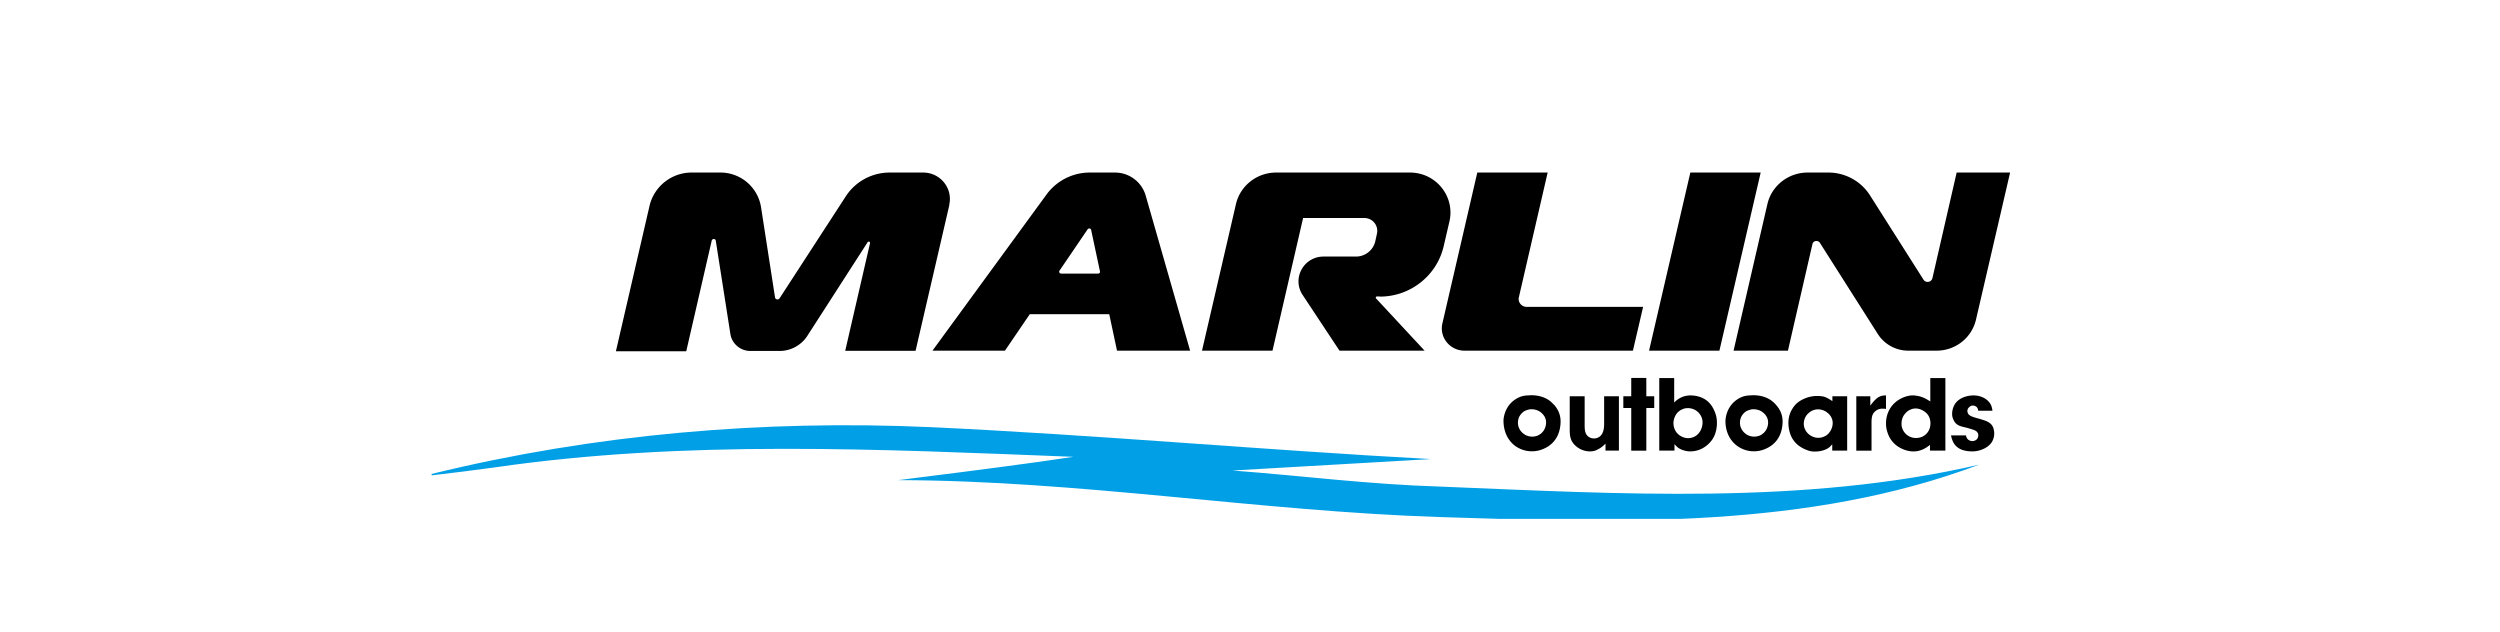 <svg width="281" height="71" fill="none" xmlns="http://www.w3.org/2000/svg"><g clip-path="url(#clip0_675_2050)"><path d="M155.094 33.322h-.325c-.12 0-.171.136-.102.22l5.459 5.872h-9.567l-4.142-6.261c-1.232-1.861.12-4.315 2.345-4.315h3.645a2.23 2.23 0 002.174-1.71l.188-.863a1.444 1.444 0 00-1.42-1.76h-6.881l-3.44 14.91h-7.924l3.816-16.467c.48-2.081 2.362-3.553 4.519-3.553h15.044c2.927 0 5.084 2.69 4.433 5.5l-.65 2.792c-.77 3.3-3.748 5.652-7.172 5.652v-.017zm29.593 1.168l-1.147 4.924h-18.929c-1.643 0-2.859-1.506-2.482-3.08l3.919-16.94h7.908l-3.235 14.013c-.137.558.308 1.083.873 1.083h13.093zm-77.978-11.457l-3.799 16.398h-7.908l2.79-12.1c.034-.152-.171-.253-.274-.101l-6.777 10.526a3.717 3.717 0 01-3.115 1.692h-3.287c-1.112 0-2.07-.812-2.242-1.895l-1.643-10.492c-.034-.254-.393-.271-.462 0l-2.858 12.421h-7.907l3.765-16.28a4.862 4.862 0 014.74-3.808h3.236a4.617 4.617 0 014.57 3.876l1.574 10.154c.034.254.377.321.514.101l7.462-11.49a5.872 5.872 0 014.895-2.64h3.782c1.934 0 3.355 1.777 2.927 3.621l.017.017zm18.622-3.638h-2.824a6.015 6.015 0 00-4.878 2.47l-12.82 17.55h8.147l2.79-4.096h8.934l.873 4.095h8.216l-4.998-17.447a3.588 3.588 0 00-3.457-2.572h.017zm-6.247 11.033l3.166-4.654c.103-.152.359-.118.394.068l.992 4.654c.035.136-.068.254-.205.254h-4.159c-.171 0-.274-.186-.188-.338v.016zM197.9 19.395l-4.638 20.02h-7.908l4.639-20.02h7.907zm28.035 0l-3.834 16.533c-.479 2.048-2.31 3.486-4.433 3.486h-3.166a4.06 4.06 0 01-3.44-1.878l-6.504-10.238c-.223-.339-.753-.254-.839.135l-2.755 11.981h-6.111l3.8-16.466c.479-2.081 2.362-3.553 4.519-3.553h2.344c1.883 0 3.646.964 4.656 2.538l6.024 9.494c.257.423.907.305 1.01-.17l2.722-11.863h6.007zm-51.278 26.078h-.017c-.599-.694-1.455-1.05-2.55-1.05-.103 0-.205.018-.325.018-.428.017-.787.084-1.198.304-1.352.728-1.541 2.048-1.575 2.454 0 .406 0 1.862 1.232 2.86a3.207 3.207 0 002.961.508c1.164-.39 1.9-1.202 2.14-2.37.222-1.133.017-1.946-.668-2.724zm-1.745 3.452a1.65 1.65 0 01-1.455-.034c-.497-.287-.805-.744-.839-1.286v-.101c0-.305.086-.813.616-1.219.171-.135.428-.203.599-.254.377-.084.993-.017 1.421.373.411.355.582.795.513 1.303-.085.558-.376.964-.855 1.218zm7.393-4.383v2.945c0 .423.018 1.303-.616 1.658a1.07 1.07 0 01-1.078-.017c-.496-.304-.496-.897-.496-1.421v-3.165h-1.678v3.554c0 .863 0 1.54.873 2.183.548.406 1.301.558 1.934.39a3.02 3.02 0 00.993-.593l.222-.203v.778h1.507v-6.109h-1.661zm4.741 0v-2.065h-1.694v2.065h-.89v1.32h.89v4.79h1.694v-4.79h.89v-1.32h-.89zm7.771 1.946c-.394-1.133-1.078-1.76-2.157-1.98-.89-.169-1.626 0-2.276.542l-.205.186v-2.741h-1.678v8.156h1.712v-.727l.222.237c.343.372 1.044.575 1.524.575h.034c.958 0 1.848-.474 2.447-1.303.599-.83.668-2.15.377-2.945zm-2.294 2.556a1.585 1.585 0 01-1.489.034c-.53-.271-.838-.694-.924-1.303 0-.051-.017-.119-.017-.17 0-.44.171-1.015.616-1.37.154-.136.36-.22.479-.271.394-.153 1.01-.136 1.506.22.463.338.719.88.668 1.438-.034.474-.274 1.1-.839 1.422zm9.071-3.571c-.599-.694-1.471-1.05-2.55-1.05-.102 0-.205.018-.325.018-.428.017-.787.084-1.198.304-1.352.728-1.54 2.048-1.575 2.454-.017.406-.017 1.862 1.233 2.86a3.206 3.206 0 002.961.508c1.164-.39 1.899-1.202 2.139-2.37.223-1.133.017-1.946-.685-2.724zm-1.728 3.452a1.652 1.652 0 01-1.455-.034c-.496-.287-.804-.744-.839-1.286v-.101c0-.305.086-.813.617-1.219.171-.135.427-.203.599-.254.376-.084.992-.017 1.42.373.411.355.582.795.514 1.303-.086.558-.377.964-.856 1.218zm8.095-4.383v.542l-.188-.119c-.582-.372-.821-.423-1.369-.457h-.188c-1.01 0-1.969.491-2.414.982-.496.558-1.009 1.49-.684 2.91.256 1.117.958 1.845 2.156 2.251.685.237 1.934.068 2.448-.474l.222-.236v.71h1.678v-6.109h-1.661zm-.684 4.4c-.274.17-.582.27-.89.27-.206 0-.394-.033-.599-.118a1.633 1.633 0 01-1.01-1.15 1.61 1.61 0 01.394-1.405c.188-.186.393-.338.616-.423.376-.152.958-.17 1.472.17.479.32.736.76.736 1.268a1.755 1.755 0 01-.719 1.388zm5.169-3.638l-.223.287v-1.049h-1.574v6.11h1.711v-3.08c0-.39 0-.915.308-1.236.291-.305.616-.474 1.318-.372V44.44c-.633.017-.976.169-1.54.863zm6.521-2.809v2.623l-.206-.119c-.53-.338-.992-.49-1.54-.541-.069-.017-.137-.017-.188-.017-.822 0-1.763.44-2.328 1.116-.787.931-.822 2.15-.599 2.894.291 1.066.993 1.777 2.037 2.133.924.304 1.78.169 2.584-.423l.205-.153v.643h1.729v-8.157h-1.694zm-.634 6.43c-.256.203-.616.305-.975.305a1.611 1.611 0 01-1.558-1.134 1.39 1.39 0 01-.068-.474c0-.355.102-.745.325-1.032.205-.27.428-.457.702-.559.445-.203.992-.135 1.437.153.497.287.754.727.788 1.337 0 .406-.086.981-.651 1.404zm7.719-.812c-.222-.66-.855-.83-1.608-1.05l-.309-.084c-.462-.135-.89-.27-.975-.626a.528.528 0 01.171-.575.552.552 0 01.582-.17c.325.085.411.339.445.559h1.592c-.035-.288-.103-.542-.189-.694-.462-.846-1.42-.998-1.694-1.015-.736-.068-1.729.169-2.242.829-.36.457-.514 1.218-.325 1.726.274.762.719.863 1.335 1.015.154.034.291.068.462.119l.222.068c.48.152.702.22.822.558.051.22 0 .44-.154.61a.717.717 0 01-.685.168c-.325-.084-.462-.304-.53-.609h-1.678c.052.254.154.626.326.897.393.61 1.078.897 2.07.897h.086c.65-.017 1.592-.305 2.088-1.015a1.893 1.893 0 00.188-1.608z" fill="#000"/><path d="M222.461 52.225c-19.221 7.243-40.444 6.55-60.674 5.89-20.35-.66-40.495-4.113-60.863-4.147.069-.017.154-.017.223-.034.103 0 .222 0 .359-.033.206-.034.462-.068.771-.102.513-.068 1.146-.135 1.882-.237 4.33-.541 11.998-1.523 16.482-2.217-21.753-.846-43.473-1.946-65.124 1.202-2.327.321-4.655.609-6.983.88l-.034-.153c18.296-4.484 37.294-6.109 56.121-5.263 18.519.863 37.671 2.59 56.224 3.588l-22.318 1.286c7.907.593 15.216 1.557 23.431 1.81 20.128.813 40.752 2.1 60.503-2.47z" fill="#009FE6"/><path d="M101.146 53.934s-.154.017-.222.034c0 0 .085-.017.222-.034z" fill="red"/></g><defs><clipPath id="clip0_675_2050"><path fill="#fff" transform="translate(48.5 14.317)" d="M0 0h178v44H0z"/></clipPath></defs></svg>
